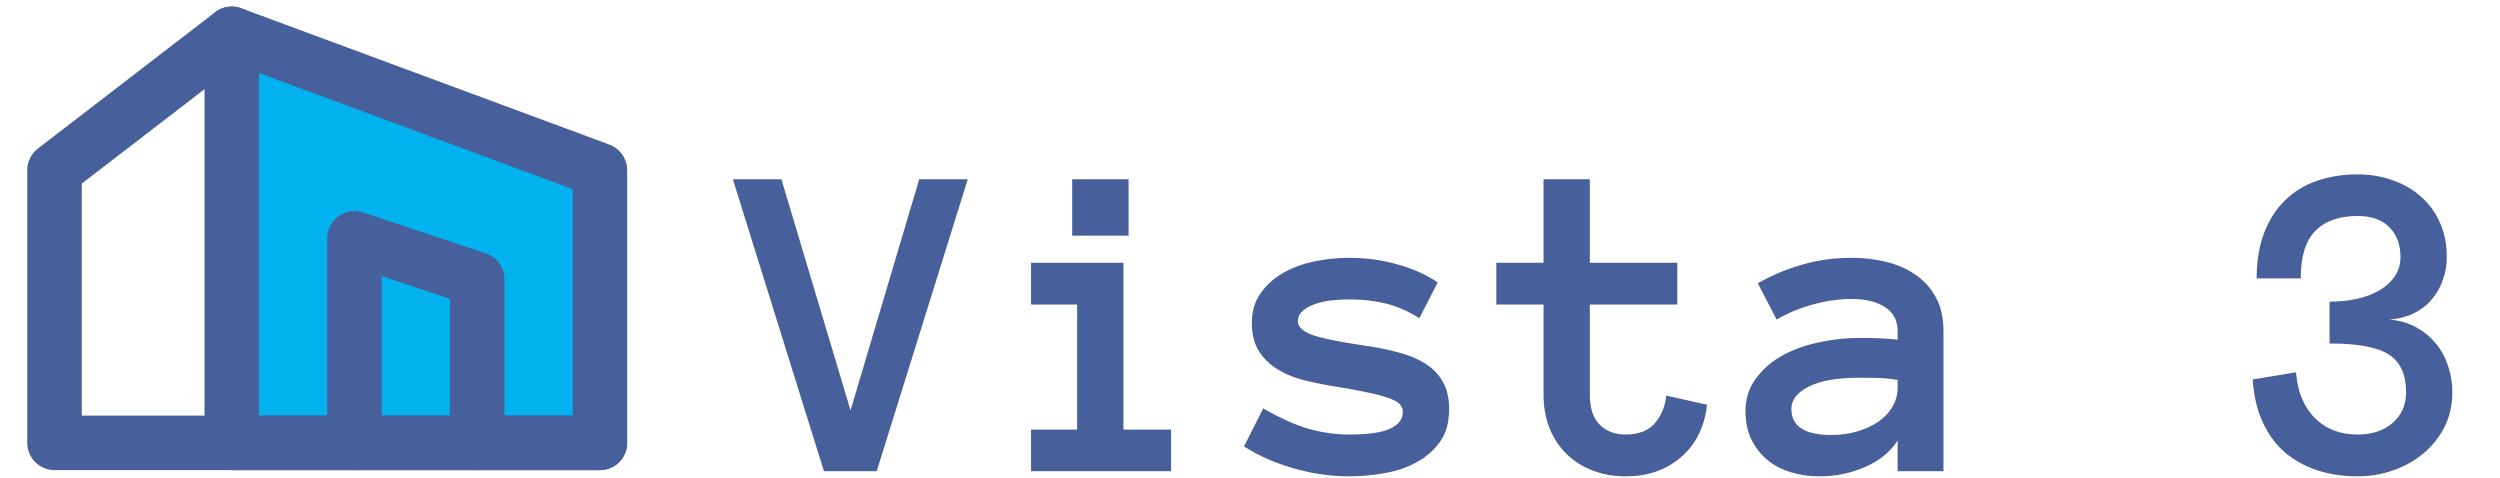 <svg width="382" height="73" viewBox="0 0 382 73" fill="none" xmlns="http://www.w3.org/2000/svg">
<path fill-rule="evenodd" clip-rule="evenodd" d="M35.414 5.166L91.664 25.999V67.666H35.414V5.166Z" fill="#02B2EE"/>
<path fill-rule="evenodd" clip-rule="evenodd" d="M33.036 1.747C34.156 0.968 35.585 0.786 36.864 1.259L93.114 22.093C94.748 22.698 95.833 24.257 95.833 26V67.667C95.833 69.968 93.968 71.833 91.667 71.833H35.417C33.115 71.833 31.25 69.968 31.25 67.667V5.167C31.25 3.803 31.917 2.526 33.036 1.747ZM39.583 11.153V63.5H87.5V28.9L39.583 11.153Z" fill="#47609C"/>
<path fill-rule="evenodd" clip-rule="evenodd" d="M38.717 2.626C40.12 4.45 39.779 7.066 37.955 8.469L12.497 28.052V63.5H35.414C37.715 63.5 39.581 65.366 39.581 67.667C39.581 69.968 37.715 71.834 35.414 71.834H8.331C6.03 71.834 4.164 69.968 4.164 67.667V26C4.164 24.707 4.765 23.486 5.79 22.698L32.874 1.864C34.698 0.461 37.314 0.802 38.717 2.626Z" fill="#47609C"/>
<path fill-rule="evenodd" clip-rule="evenodd" d="M51.73 33.036C52.817 32.253 54.214 32.04 55.484 32.464L74.234 38.714C75.936 39.281 77.083 40.873 77.083 42.667V67.667C77.083 69.968 75.218 71.833 72.917 71.833C70.615 71.833 68.75 69.968 68.75 67.667V45.67L58.333 42.198V67.667C58.333 69.968 56.468 71.833 54.167 71.833C51.865 71.833 50 69.968 50 67.667V36.417C50 35.077 50.644 33.82 51.73 33.036Z" fill="#47609C"/>
<path fill-rule="evenodd" clip-rule="evenodd" d="M31.25 67.667C31.25 65.365 33.115 63.5 35.417 63.5H91.667C93.968 63.5 95.833 65.365 95.833 67.667C95.833 69.968 93.968 71.833 91.667 71.833H35.417C33.115 71.833 31.25 69.968 31.25 67.667Z" fill="#47609C"/>
<path d="M147.872 27.395L133.961 72H125.895L111.983 27.395H119.4L129.962 62.703L140.455 27.395H147.872ZM172.447 36.009H163.834V27.395H172.447V36.009ZM178.941 72H157.545V65.643H164.586V46.536H157.545V40.145H171.661V65.643H178.941V72ZM221.427 62.464C221.427 64.537 220.96 66.224 220.025 67.522C219.091 68.821 217.883 69.87 216.402 70.667C214.944 71.465 213.303 72.011 211.48 72.308C209.68 72.627 207.914 72.786 206.183 72.786C203.289 72.786 200.406 72.365 197.535 71.522C194.664 70.678 192.18 69.573 190.084 68.206L193.023 62.395C195.53 63.854 197.82 64.891 199.894 65.506C201.99 66.098 204.086 66.394 206.183 66.394C209.031 66.394 211.104 66.098 212.403 65.506C213.702 64.891 214.352 64.047 214.352 62.977C214.352 62.453 214.169 62.02 213.805 61.678C213.44 61.336 212.836 61.028 211.993 60.755C211.15 60.459 210.034 60.174 208.644 59.9C207.276 59.604 205.567 59.297 203.517 58.977C201.876 58.704 200.315 58.374 198.834 57.986C197.376 57.576 196.088 57.007 194.972 56.277C193.855 55.548 192.955 54.625 192.271 53.509C191.611 52.392 191.28 50.991 191.28 49.305C191.28 47.596 191.713 46.115 192.579 44.861C193.468 43.585 194.618 42.537 196.031 41.717C197.467 40.897 199.073 40.304 200.851 39.94C202.628 39.575 204.405 39.393 206.183 39.393C208.689 39.393 211.116 39.723 213.463 40.384C215.833 41.022 217.906 41.945 219.684 43.152L216.881 48.621C215.104 47.505 213.372 46.753 211.686 46.365C210.022 45.955 208.188 45.75 206.183 45.75C205.34 45.75 204.462 45.796 203.551 45.887C202.639 45.978 201.796 46.16 201.021 46.434C200.247 46.684 199.597 47.037 199.073 47.493C198.572 47.926 198.321 48.462 198.321 49.1C198.321 49.943 199.062 50.638 200.543 51.185C202.047 51.709 204.599 52.233 208.199 52.757C210.159 53.03 211.948 53.383 213.565 53.816C215.183 54.227 216.573 54.796 217.735 55.525C218.897 56.232 219.798 57.155 220.436 58.294C221.096 59.41 221.427 60.8 221.427 62.464ZM260.836 61.849C260.471 65.198 259.15 67.864 256.871 69.847C254.615 71.806 251.79 72.786 248.395 72.786C246.526 72.786 244.817 72.478 243.268 71.863C241.718 71.248 240.396 70.394 239.303 69.3C238.209 68.206 237.354 66.896 236.739 65.369C236.147 63.82 235.851 62.133 235.851 60.31V46.536H228.639V40.145H235.851V27.395H242.926V40.145H256.29V46.536H242.926V60.31C242.926 62.361 243.427 63.888 244.43 64.891C245.432 65.893 246.754 66.394 248.395 66.394C250.4 66.394 251.892 65.814 252.872 64.651C253.852 63.489 254.433 62.088 254.615 60.447L260.836 61.849ZM266.715 62.84C266.715 60.971 267.216 59.342 268.219 57.952C269.221 56.539 270.532 55.366 272.149 54.432C273.79 53.497 275.659 52.802 277.755 52.347C279.874 51.868 282.027 51.629 284.215 51.629C285.423 51.629 286.459 51.652 287.325 51.697C288.191 51.743 289.068 51.811 289.957 51.902V50.638C289.957 48.974 289.308 47.732 288.009 46.912C286.733 46.092 285.047 45.682 282.95 45.682C281.036 45.682 279.088 45.955 277.105 46.502C275.123 47.026 273.243 47.801 271.466 48.826L268.595 43.289C270.691 42.081 272.936 41.136 275.328 40.452C277.743 39.746 280.284 39.393 282.95 39.393C284.682 39.393 286.38 39.586 288.043 39.974C289.729 40.361 291.233 40.999 292.555 41.888C293.899 42.776 294.97 43.938 295.768 45.374C296.565 46.787 296.964 48.541 296.964 50.638V72H289.957V67.317C288.84 69.049 287.188 70.394 285.001 71.351C282.836 72.308 280.501 72.786 277.994 72.786C276.445 72.786 274.975 72.57 273.585 72.137C272.218 71.727 271.033 71.1 270.03 70.257C269.028 69.414 268.219 68.377 267.604 67.147C267.011 65.893 266.715 64.458 266.715 62.84ZM279.806 66.463C281.196 66.463 282.494 66.292 283.702 65.95C284.933 65.586 286.015 65.096 286.949 64.481C287.883 63.842 288.613 63.079 289.137 62.19C289.684 61.302 289.957 60.322 289.957 59.251V58.055C288.84 57.872 287.792 57.77 286.812 57.747C285.833 57.724 284.967 57.713 284.215 57.713C280.751 57.713 278.131 58.169 276.354 59.08C274.599 59.992 273.722 61.12 273.722 62.464C273.722 65.13 275.75 66.463 279.806 66.463ZM374.723 59.9C374.723 61.86 374.324 63.637 373.526 65.232C372.729 66.805 371.658 68.149 370.313 69.266C368.992 70.382 367.454 71.248 365.699 71.863C363.967 72.478 362.145 72.786 360.23 72.786C358.066 72.786 356.049 72.49 354.181 71.897C352.335 71.305 350.694 70.416 349.259 69.231C347.846 68.046 346.695 66.52 345.807 64.651C344.918 62.783 344.382 60.561 344.2 57.986L350.831 56.893C351.059 59.832 352.016 62.156 353.702 63.865C355.388 65.551 357.564 66.394 360.23 66.394C362.464 66.394 364.252 65.802 365.597 64.617C366.964 63.432 367.647 61.86 367.647 59.9C367.647 57.234 366.782 55.332 365.05 54.192C363.318 53.053 360.287 52.483 355.958 52.483V46.092C357.485 46.092 358.897 45.944 360.196 45.648C361.518 45.351 362.669 44.907 363.648 44.315C364.628 43.722 365.392 43.016 365.938 42.195C366.508 41.352 366.793 40.372 366.793 39.256C366.793 37.387 366.235 35.883 365.118 34.744C364.002 33.582 362.372 33.001 360.23 33.001C357.428 33.001 355.274 33.764 353.771 35.291C352.289 36.795 351.549 39.21 351.549 42.537H344.815C344.815 39.917 345.191 37.615 345.943 35.633C346.695 33.65 347.743 31.998 349.088 30.677C350.432 29.332 352.05 28.33 353.941 27.669C355.833 26.985 357.929 26.644 360.23 26.644C362.145 26.644 363.922 26.94 365.562 27.532C367.226 28.102 368.673 28.934 369.903 30.027C371.157 31.121 372.125 32.443 372.809 33.992C373.515 35.542 373.868 37.296 373.868 39.256C373.868 40.509 373.663 41.694 373.253 42.81C372.866 43.927 372.296 44.918 371.544 45.784C370.815 46.65 369.892 47.356 368.775 47.903C367.682 48.427 366.463 48.735 365.118 48.826C366.668 48.963 368.035 49.362 369.22 50.023C370.405 50.683 371.407 51.515 372.228 52.518C373.048 53.52 373.663 54.66 374.073 55.935C374.506 57.212 374.723 58.533 374.723 59.9Z" fill="#47609C"/>
</svg>
